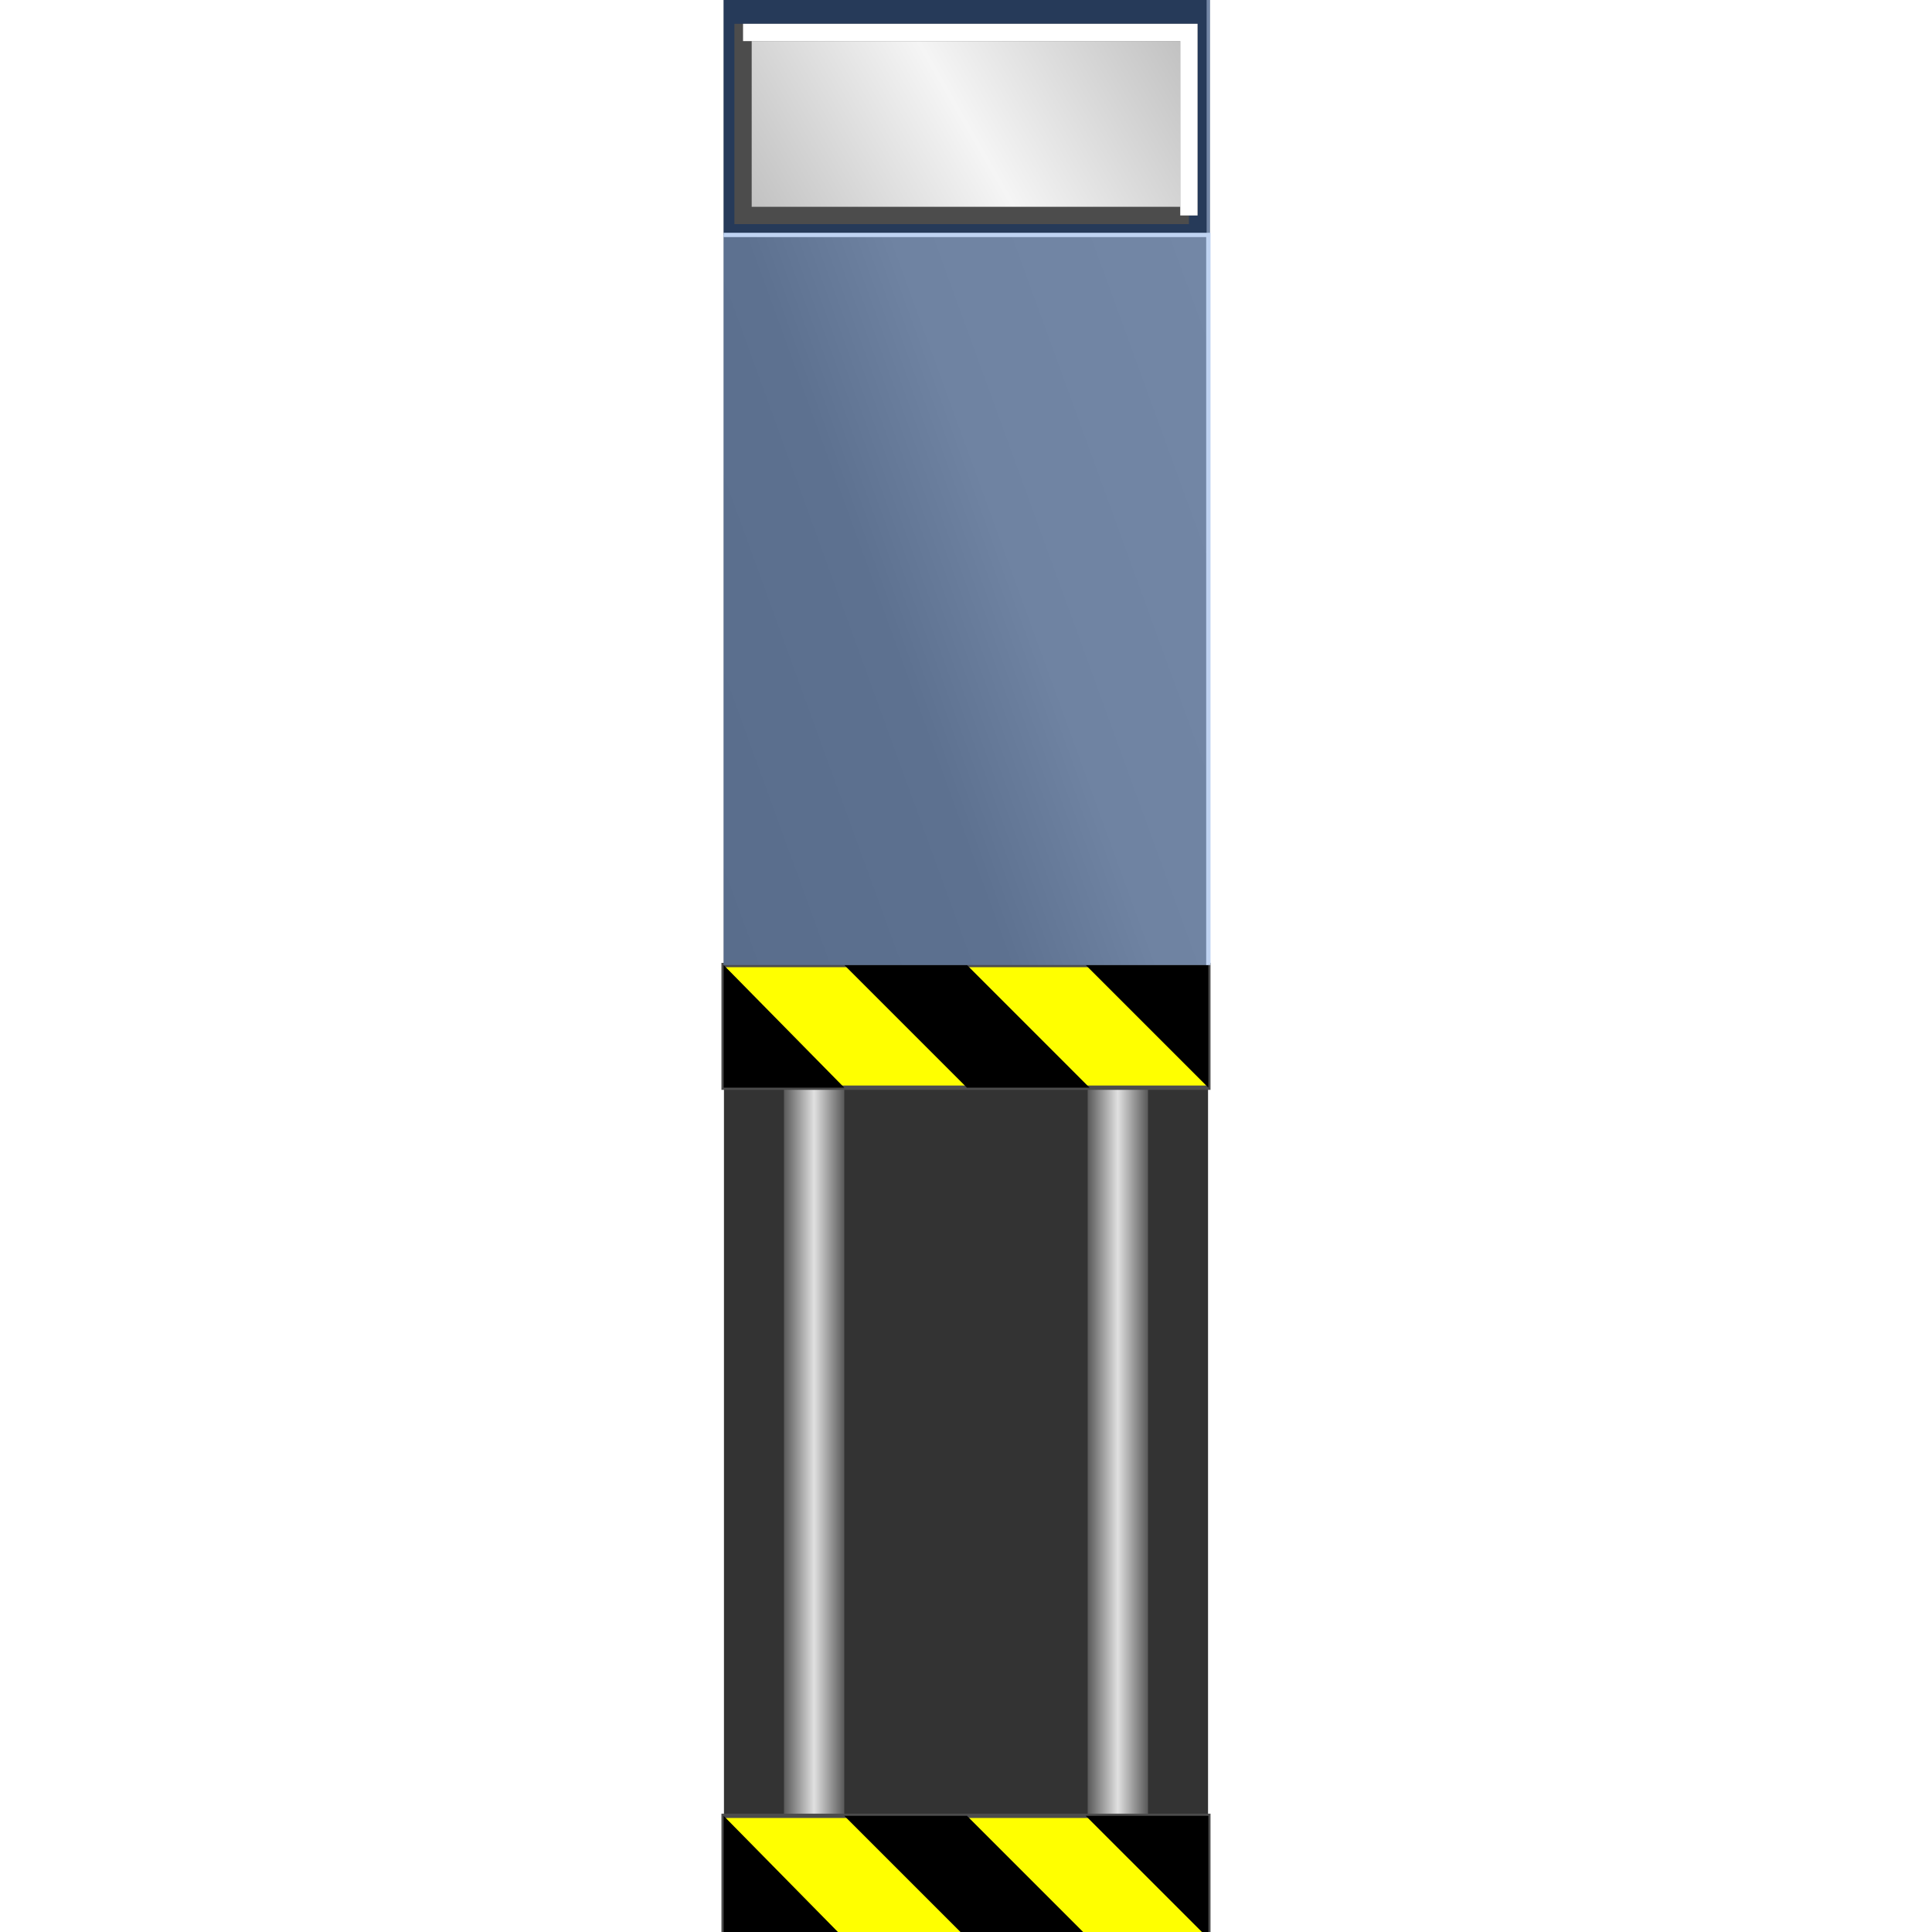 <!DOCTYPE svg PUBLIC "-//W3C//DTD SVG 1.1//EN" "http://www.w3.org/Graphics/SVG/1.1/DTD/svg11.dtd"><svg version="1.1" id="Layer_1" xmlns="http://www.w3.org/2000/svg" xmlns:xlink="http://www.w3.org/1999/xlink" width="64px" height="64px" viewBox="0 0 28 111.75" enable-background="new 0 0 28 111.75" xml:space="preserve">
<rect x="0" y="0" width="28" height="111.75" fill="#333333" stroke="none"/>
<g id="Group_Connecting_Rods">
	
		<linearGradient id="SVGID_1_" gradientUnits="userSpaceOnUse" x1="174.325" y1="677.072" x2="174.325" y2="680.564" gradientTransform="matrix(-8.979319e-011 1 1 8.979319e-011 -673.604 -90.353)">
		<stop offset="0" style="stop-color:#595959" />
		<stop offset="0.5" style="stop-color:#E0E0E0" />
		<stop offset="1" style="stop-color:#595959" />
	</linearGradient>
	<path fill="url(#SVGID_1_)" d="M6.961,62.914H3.47v42.116h3.491V62.914z" />
	
		<linearGradient id="SVGID_2_" gradientUnits="userSpaceOnUse" x1="174.325" y1="694.641" x2="174.325" y2="698.131" gradientTransform="matrix(-8.979319e-011 1 1 8.979319e-011 -673.604 -90.353)">
		<stop offset="0" style="stop-color:#595959" />
		<stop offset="0.5" style="stop-color:#E0E0E0" />
		<stop offset="1" style="stop-color:#595959" />
	</linearGradient>
	<path fill="url(#SVGID_2_)" d="M24.528,62.914h-3.491v42.116h3.491V62.914z" />
</g>
<g id="Group_Yellow_Stripe">
	<path fill="#FFFF00" stroke="#4C4C4C" stroke-width="0.25" d="M-0.021,105.03h28.039v7.095H-0.021V105.03z" />
	<path fill="#FFFF00" stroke="#4C4C4C" stroke-width="0.25" d="M-0.021,55.819h28.039v7.095H-0.021V55.819z" />
</g>
<g id="Group_Black_Stripe">
	<path d="M28.021,105.03h-7.096l7.096,7.095V105.03z" />
	<path d="M21.149,112.125l-7.094-7.095H6.961l7.095,7.095H21.149z" />
	<path d="M6.961,112.125l-6.981-7.095v7.095H6.961z" />
	<path d="M28.021,55.819h-7.096l7.096,7.095V55.819z" />
	<path d="M21.149,62.914l-7.094-7.095H6.961l7.095,7.095H21.149z" />
	<path d="M6.961,62.914l-6.981-7.095v7.095H6.961z" />
</g>
<g id="Group_Blue_Box">
	
		<linearGradient id="SVGID_3_" gradientUnits="userSpaceOnUse" x1="132.033" y1="668.437" x2="118.082" y2="706.768" gradientTransform="matrix(-8.979319e-011 1 1 8.979319e-011 -673.604 -90.353)">
		<stop offset="0" style="stop-color:#596D8C" />
		<stop offset="0.38" style="stop-color:#5D7190" />
		<stop offset="0.58" style="stop-color:#6F83A2" />
		<stop offset="1" style="stop-color:#7387A6" />
	</linearGradient>
	<path fill="url(#SVGID_3_)" d="M-0.021,13.589h28.039v42.23H-0.021V13.589z" />
</g>
<g id="Group_Handle">
	<path fill="#263A59" d="M-0.021,13.589h28.039V-0.375H-0.021V13.589z" />
</g>
<g id="Group_Metal_Pusher">
	
		<linearGradient id="SVGID_4_" gradientUnits="userSpaceOnUse" x1="104.431" y1="675.64" x2="90.617" y2="699.565" gradientTransform="matrix(-8.979319e-011 1 1 8.979319e-011 -673.604 -90.353)">
		<stop offset="0" style="stop-color:#BFBFBF" />
		<stop offset="0.5" style="stop-color:#F5F5F5" />
		<stop offset="1" style="stop-color:#BFBFBF" />
	</linearGradient>
	<path fill="url(#SVGID_4_)" d="M26.894,12.463V1.877H1.104v10.586H26.894z" />
</g>
<g id="Group_Extensers">
	<path fill="none" stroke="#4C4C4C" d="M26.894,12.463V1.877H1.104v10.586H26.894" />
	<path fill="none" stroke="#FFFFFF" d="M1.104,1.877h25.789v10.586" />
	<path fill="none" stroke="#7387A6" stroke-width="0.2" d="M-0.021-0.375h28.039v13.964" />
	<path fill="none" stroke="#BFD3F2" stroke-width="0.25" d="M-0.021,13.589h28.039v42.23" />
</g>
</svg>